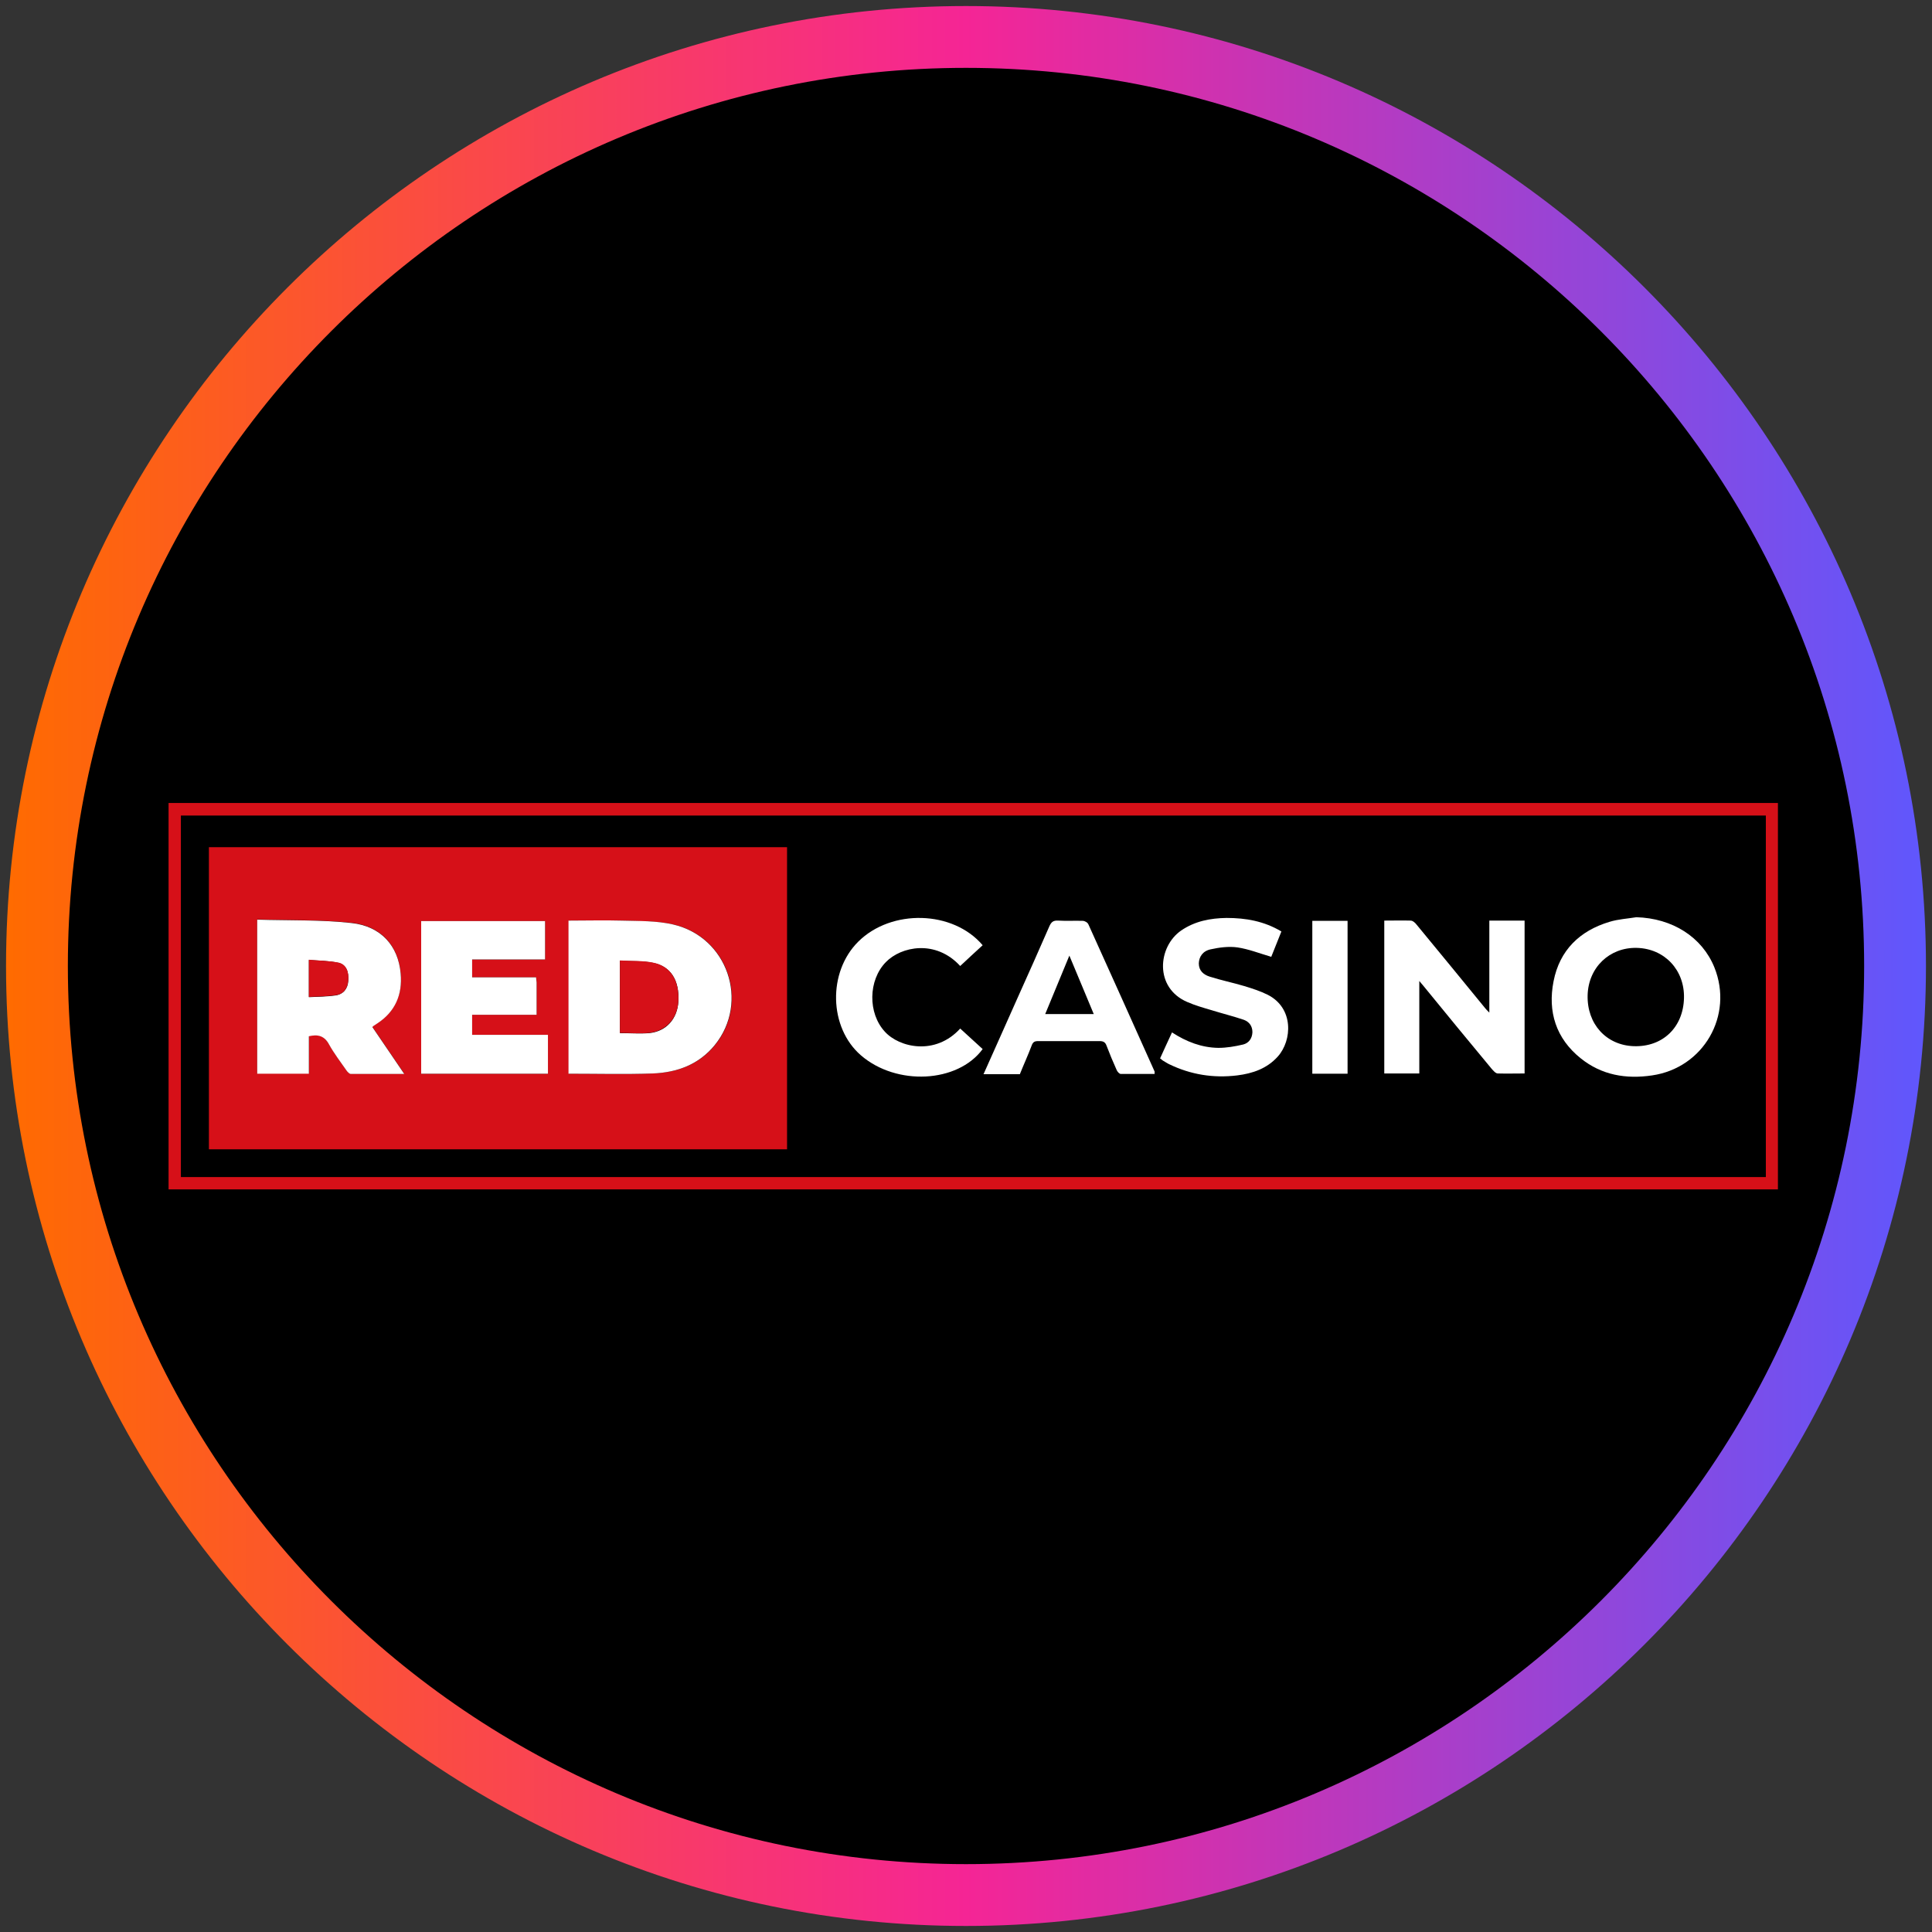 <?xml version="1.0" encoding="utf-8"?>
<svg xmlns="http://www.w3.org/2000/svg" height="80" viewBox="0 0 80 80" width="80">
  <rect x="0" y="0" width="80" height="80" fill="#333333" stroke="none"/>
  <defs>
    <style>
      .cls-1 {
        fill: url(#linear-gradient);
      }

      .cls-1, .cls-2, .cls-3, .cls-4 {
        stroke-width: 0px;
      }

      .cls-3 {
        fill: #d61018;
      }

      .cls-4 {
        fill: #fff;
      }
    </style>
    <linearGradient gradientUnits="userSpaceOnUse" id="linear-gradient" x1=".25" x2="79.75" y1="40" y2="40">
      <stop offset="0" stop-color="#ff6b00"/>
      <stop offset=".5" stop-color="#f52595"/>
      <stop offset="1" stop-color="#5f57fd"/>
    </linearGradient>
  </defs>
  <g data-name="circle frame" id="circle_frame">
    <g>
      <circle class="cls-2" cx="40" cy="40" r="38.47"/>
      <path class="cls-1" d="M40,79.75C18.08,79.75.25,61.92.25,40S18.08.25,40,.25s39.75,17.83,39.75,39.75-17.83,39.75-39.75,39.75ZM40,2.81C19.49,2.81,2.81,19.49,2.81,40s16.68,37.19,37.19,37.19,37.19-16.68,37.19-37.19S60.51,2.81,40,2.81Z"/>
    </g>
  </g>
  <g data-name="red casino" id="red_casino">
    <g>
      <path class="cls-3" d="M6.98,49.25v-16h66.64v16H6.98ZM73.11,33.77H7.49v14.97h65.63v-14.97h0Z"/>
      <path class="cls-3" d="M8.65,35.08h23.94v12.51H8.65v-12.51ZM23.55,38.12v6.34c1.18,0,2.33.03,3.49-.01,1-.04,1.91-.37,2.57-1.18,1.44-1.78.53-4.47-1.73-4.99-.69-.16-1.42-.13-2.13-.16-.72-.02-1.45,0-2.19,0h0ZM10.65,38.08v6.37h2.14v-1.55c.37-.09.63-.03.83.33.21.38.48.73.73,1.09.04.06.12.14.18.14.72,0,1.44,0,2.21,0-.46-.67-.89-1.31-1.32-1.94,0-.01.01-.02.02-.03.06-.04.12-.08.18-.12.75-.49,1.05-1.21.97-2.07-.1-1.15-.82-1.96-2.04-2.09-1.28-.13-2.58-.1-3.9-.14h0ZM22.2,40.47h-2.65v-.74h3.02v-1.59h-5.13v6.32h5.25v-1.61h-3.14v-.83h2.67v-1.34c0-.06-.01-.12-.02-.21h0Z"/>
      <path class="cls-4" d="M57.32,38.12c.38,0,.74-.01,1.09,0,.09,0,.19.09.25.17.95,1.15,1.9,2.31,2.84,3.46.04.05.08.09.17.18v-3.81h1.46v6.33c-.38,0-.74.01-1.11,0-.09,0-.19-.12-.26-.2-.95-1.14-1.89-2.29-2.83-3.44-.04-.05-.08-.09-.16-.19v3.83h-1.45v-6.34h0Z"/>
      <path class="cls-4" d="M67.75,37.98c1.5.04,2.73.82,3.24,2.08.8,1.99-.45,4.16-2.58,4.47-1.08.16-2.09-.01-2.96-.71-1.02-.82-1.37-1.93-1.12-3.19.25-1.28,1.08-2.09,2.32-2.46.36-.11.74-.13,1.11-.19h0ZM69.73,41.33c.03-1.16-.8-2.05-1.95-2.08-1.13-.03-2.01.81-2.04,1.96-.03,1.19.77,2.07,1.91,2.11,1.2.04,2.05-.78,2.08-1.99h0Z"/>
      <path class="cls-4" d="M40.73,44.47c.48-1.08.95-2.12,1.41-3.16.44-.98.88-1.96,1.31-2.95.08-.18.16-.25.36-.24.34.02.68,0,1.02.01.09,0,.21.07.24.15.92,2.03,1.83,4.06,2.74,6.09,0,.02,0,.05,0,.1-.47,0-.94,0-1.4,0-.06,0-.14-.09-.17-.16-.15-.33-.29-.67-.42-1.01-.05-.14-.13-.19-.28-.19-.85,0-1.71,0-2.56,0-.14,0-.21.04-.26.18-.15.4-.33.79-.49,1.19h-1.51,0ZM44.28,39.57c-.34.83-.67,1.62-1,2.42h2.01c-.34-.81-.66-1.59-1.01-2.42Z"/>
      <path class="cls-4" d="M48.03,43.84c.16-.36.33-.72.5-1.09.6.39,1.23.63,1.92.64.34,0,.69-.06,1.03-.14.23-.06.37-.25.38-.51,0-.26-.14-.43-.35-.51-.44-.15-.89-.26-1.34-.4-.34-.1-.69-.2-1.01-.34-1.37-.59-1.22-2.29-.25-2.96.57-.39,1.21-.51,1.88-.52.79,0,1.55.13,2.27.56-.15.37-.29.73-.42,1.05-.48-.14-.93-.32-1.4-.39-.36-.05-.75,0-1.11.08-.33.07-.48.31-.49.58,0,.31.2.47.45.55.47.15.96.25,1.43.39.33.1.67.21.97.36,1.09.55,1.02,1.89.42,2.56-.45.5-1.04.7-1.68.78-.98.12-1.92-.03-2.81-.46-.09-.04-.17-.1-.26-.15-.04-.02-.07-.06-.11-.09h0Z"/>
      <path class="cls-4" d="M40.69,39.14c-.32.29-.63.58-.93.86-1.02-1.11-2.45-.81-3.08-.16-.73.75-.75,2.11-.04,2.88.6.66,2.09,1,3.12-.13.31.28.62.57.93.85-1.04,1.41-3.57,1.53-5.04.26-1.33-1.15-1.38-3.45-.11-4.71,1.37-1.36,3.92-1.3,5.15.15h0Z"/>
      <path class="cls-4" d="M55.8,44.46h-1.46v-6.33h1.46v6.33Z"/>
      <path class="cls-4" d="M23.55,38.12c.75,0,1.47-.02,2.19,0,.71.02,1.44,0,2.13.16,2.26.52,3.17,3.21,1.73,4.99-.66.81-1.56,1.14-2.57,1.18-1.15.04-2.31.01-3.49.01v-6.34h0ZM25.67,39.77v3.01c.43,0,.83.03,1.21,0,.71-.07,1.17-.59,1.21-1.31.05-.87-.31-1.46-1.05-1.6-.43-.09-.89-.06-1.37-.09h0Z"/>
      <path class="cls-4" d="M10.65,38.08c1.32.04,2.62,0,3.9.14,1.22.13,1.94.94,2.04,2.09.08.87-.22,1.58-.97,2.07-.06.04-.12.08-.18.12,0,0,0,.01-.02.03.43.63.86,1.26,1.32,1.94-.77,0-1.49,0-2.21,0-.06,0-.14-.08-.18-.14-.25-.36-.52-.71-.73-1.09-.19-.35-.46-.42-.83-.33v1.55h-2.14v-6.37h0ZM12.79,41.29c.39-.02.75-.02,1.1-.07.33-.05.51-.28.53-.6.03-.38-.09-.68-.4-.75-.4-.09-.82-.09-1.23-.12v1.55h0Z"/>
      <path class="cls-4" d="M22.2,40.47c0,.09.02.15.02.21,0,.44,0,.87,0,1.34h-2.67v.83h3.14v1.61h-5.25v-6.32h5.13v1.59h-3.02v.74h2.65,0Z"/>
      <path class="cls-3" d="M25.67,39.77c.48.03.94,0,1.37.09.74.15,1.09.74,1.05,1.6-.04.71-.5,1.23-1.21,1.31-.39.04-.78,0-1.21,0v-3.01h0Z"/>
      <path class="cls-3" d="M12.79,41.29v-1.55c.41.04.83.04,1.23.12.31.07.44.37.4.75-.03.33-.2.56-.53.6-.35.05-.71.05-1.1.07h0Z"/>
    </g>
  </g>
</svg>